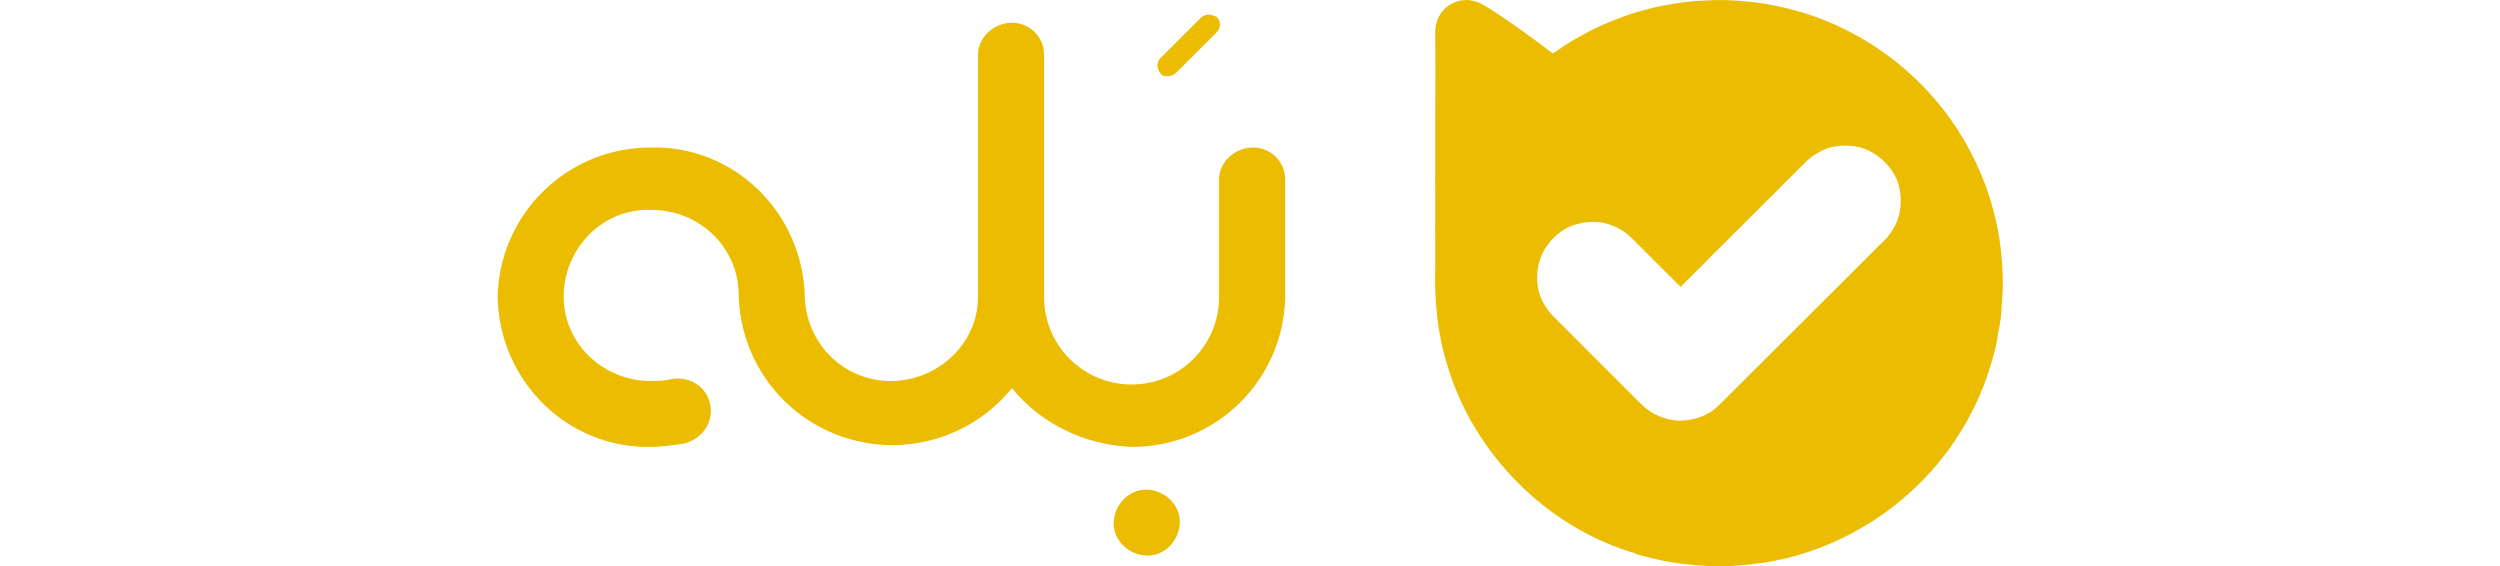 <svg width="212" height="48" viewBox="0 0 212 48" fill="none" xmlns="http://www.w3.org/2000/svg">
<g clip-path="url(#clip0_451_4574)">
<path d="M94.443 44.394C94.443 42.883 95.656 41.523 97.17 41.523C98.685 41.523 100.047 42.732 100.047 44.243C100.047 45.755 98.836 47.114 97.321 47.114C95.807 47.114 94.443 45.906 94.443 44.394ZM85.812 32.909C84.135 34.981 81.862 36.49 79.298 37.231C76.734 37.972 74.005 37.91 71.478 37.053C68.951 36.196 66.748 34.585 65.168 32.438C63.588 30.292 62.707 27.713 62.643 25.05C62.643 20.971 59.311 17.797 55.223 17.797C51.285 17.645 47.954 20.819 47.803 24.899C47.651 28.827 50.831 32.154 54.92 32.304H55.223C55.829 32.304 56.283 32.304 56.889 32.154C58.403 31.851 59.916 32.758 60.22 34.269C60.523 35.781 59.614 37.14 58.1 37.593C57.191 37.744 56.131 37.896 55.223 37.896C48.105 38.047 42.35 32.304 42.199 25.202C42.262 21.802 43.664 18.564 46.101 16.188C48.539 13.812 51.816 12.49 55.223 12.508C62.34 12.356 68.095 18.099 68.246 25.202C68.397 29.282 71.729 32.455 75.817 32.304C79.755 32.154 82.935 28.98 82.935 25.202V4.649C82.935 3.138 84.297 1.929 85.812 1.929C86.17 1.928 86.525 1.997 86.857 2.133C87.188 2.269 87.489 2.47 87.743 2.723C87.996 2.975 88.197 3.276 88.333 3.607C88.469 3.937 88.539 4.292 88.537 4.649V25.202C88.537 27.166 89.319 29.049 90.711 30.438C92.102 31.827 93.99 32.607 95.958 32.607C97.926 32.607 99.813 31.827 101.205 30.438C102.596 29.049 103.378 27.166 103.378 25.202V15.228C103.378 13.716 104.741 12.508 106.256 12.508C106.614 12.506 106.969 12.576 107.301 12.712C107.632 12.848 107.933 13.048 108.187 13.301C108.44 13.554 108.641 13.854 108.777 14.185C108.914 14.516 108.983 14.87 108.982 15.228V25.202C108.919 28.602 107.517 31.84 105.079 34.215C102.642 36.591 99.365 37.914 95.958 37.896C92.021 37.744 88.235 35.931 85.812 32.909ZM98.381 6.161C98.236 5.993 98.156 5.778 98.156 5.556C98.156 5.334 98.236 5.119 98.381 4.951L101.863 1.476C102.167 1.173 102.772 1.173 103.227 1.476C103.374 1.643 103.454 1.858 103.454 2.08C103.454 2.302 103.374 2.517 103.227 2.684L99.745 6.161C99.577 6.32 99.366 6.425 99.138 6.462C98.685 6.462 98.532 6.462 98.381 6.161Z" fill="#EBBC00"/>
<path d="M169.729 21.818C169.655 20.786 169.498 19.762 169.261 18.755C168.655 16.03 167.572 13.434 166.061 11.085C162.671 5.768 157.108 1.863 150.913 0.566C150.007 0.357 149.088 0.212 148.161 0.132C146.941 -0.002 145.711 -0.03 144.486 0.048C143.485 0.084 142.488 0.201 141.506 0.397C140.605 0.521 139.729 0.771 138.856 1.006C138.042 1.26 137.234 1.549 136.445 1.88C135.692 2.193 134.956 2.546 134.24 2.938C133.531 3.319 132.845 3.741 132.185 4.201C132.022 4.32 131.852 4.429 131.675 4.528C130.029 3.278 128.363 2.059 126.632 0.935C126.16 0.644 125.698 0.312 125.164 0.132C124.722 -0.012 124.25 -0.038 123.795 0.059C123.34 0.156 122.919 0.372 122.575 0.684C121.92 1.266 121.637 2.167 121.713 3.028C121.713 4.171 121.713 5.318 121.723 6.466C121.708 7.619 121.723 8.782 121.713 9.933C121.704 11.085 121.713 12.239 121.713 13.391C121.703 14.736 121.703 16.079 121.713 17.42C121.703 18.727 121.703 20.033 121.713 21.34C121.724 22.973 121.637 24.615 121.819 26.243C121.959 27.92 122.286 29.576 122.796 31.18C125.087 38.612 131.242 44.772 138.73 46.942V46.971C140.285 47.447 141.887 47.757 143.508 47.897C145.305 48.085 147.119 48.05 148.907 47.791C149.865 47.72 150.804 47.484 151.742 47.278C152.819 46.991 153.878 46.638 154.912 46.22C155.887 45.817 156.834 45.35 157.748 44.823C158.555 44.367 159.333 43.86 160.076 43.306C160.946 42.666 161.771 41.968 162.546 41.217C163.144 40.643 163.711 40.038 164.245 39.405C164.764 38.785 165.256 38.137 165.713 37.465C166.126 36.85 166.508 36.212 166.882 35.568C167.262 34.838 167.628 34.113 167.955 33.354C168.327 32.457 168.646 31.54 168.913 30.606C169.125 29.838 169.355 29.07 169.432 28.278C169.626 27.434 169.735 26.574 169.76 25.709C169.877 24.414 169.867 23.111 169.729 21.818ZM160.91 18.671C160.602 19.441 160.115 20.128 159.49 20.674C158.96 21.203 158.43 21.732 157.892 22.269C157.324 22.835 156.757 23.397 156.194 23.968C155.651 24.507 155.106 25.045 154.563 25.592C153.97 26.182 153.37 26.773 152.787 27.364C152.113 28.041 151.434 28.709 150.761 29.386C150.125 30.025 149.485 30.658 148.845 31.297C148.205 31.935 147.556 32.579 146.916 33.223C146.324 33.789 145.784 34.413 145.115 34.904C144.282 35.424 143.315 35.691 142.332 35.672C141.186 35.611 140.1 35.144 139.266 34.356C136.75 31.844 134.232 29.332 131.714 26.819C131.105 26.202 130.672 25.434 130.457 24.595C130.227 23.447 130.361 22.215 130.953 21.194C131.42 20.406 132.089 19.757 132.893 19.315C133.76 18.907 134.723 18.745 135.675 18.85C136.716 18.995 137.678 19.481 138.412 20.232C139.779 21.595 141.141 22.963 142.519 24.323C142.934 23.926 143.333 23.516 143.728 23.108C144.305 22.555 144.872 21.988 145.426 21.407C145.975 20.898 146.5 20.361 147.017 19.82C147.388 19.49 147.724 19.125 148.077 18.774C148.653 18.212 149.216 17.64 149.779 17.069C150.324 16.55 150.849 16.011 151.369 15.482C151.938 14.929 152.492 14.363 153.055 13.805C153.621 13.229 154.317 12.794 155.085 12.538C156.07 12.263 157.114 12.285 158.087 12.601C159.322 13.082 160.318 14.029 160.859 15.237C161.278 16.341 161.296 17.556 160.91 18.671Z" fill="#EBBC00"/>
</g>
<defs>
<clipPath id="clip0_451_4574">
<rect width="212" height="48" fill="white"/>
</clipPath>
</defs>
</svg>
